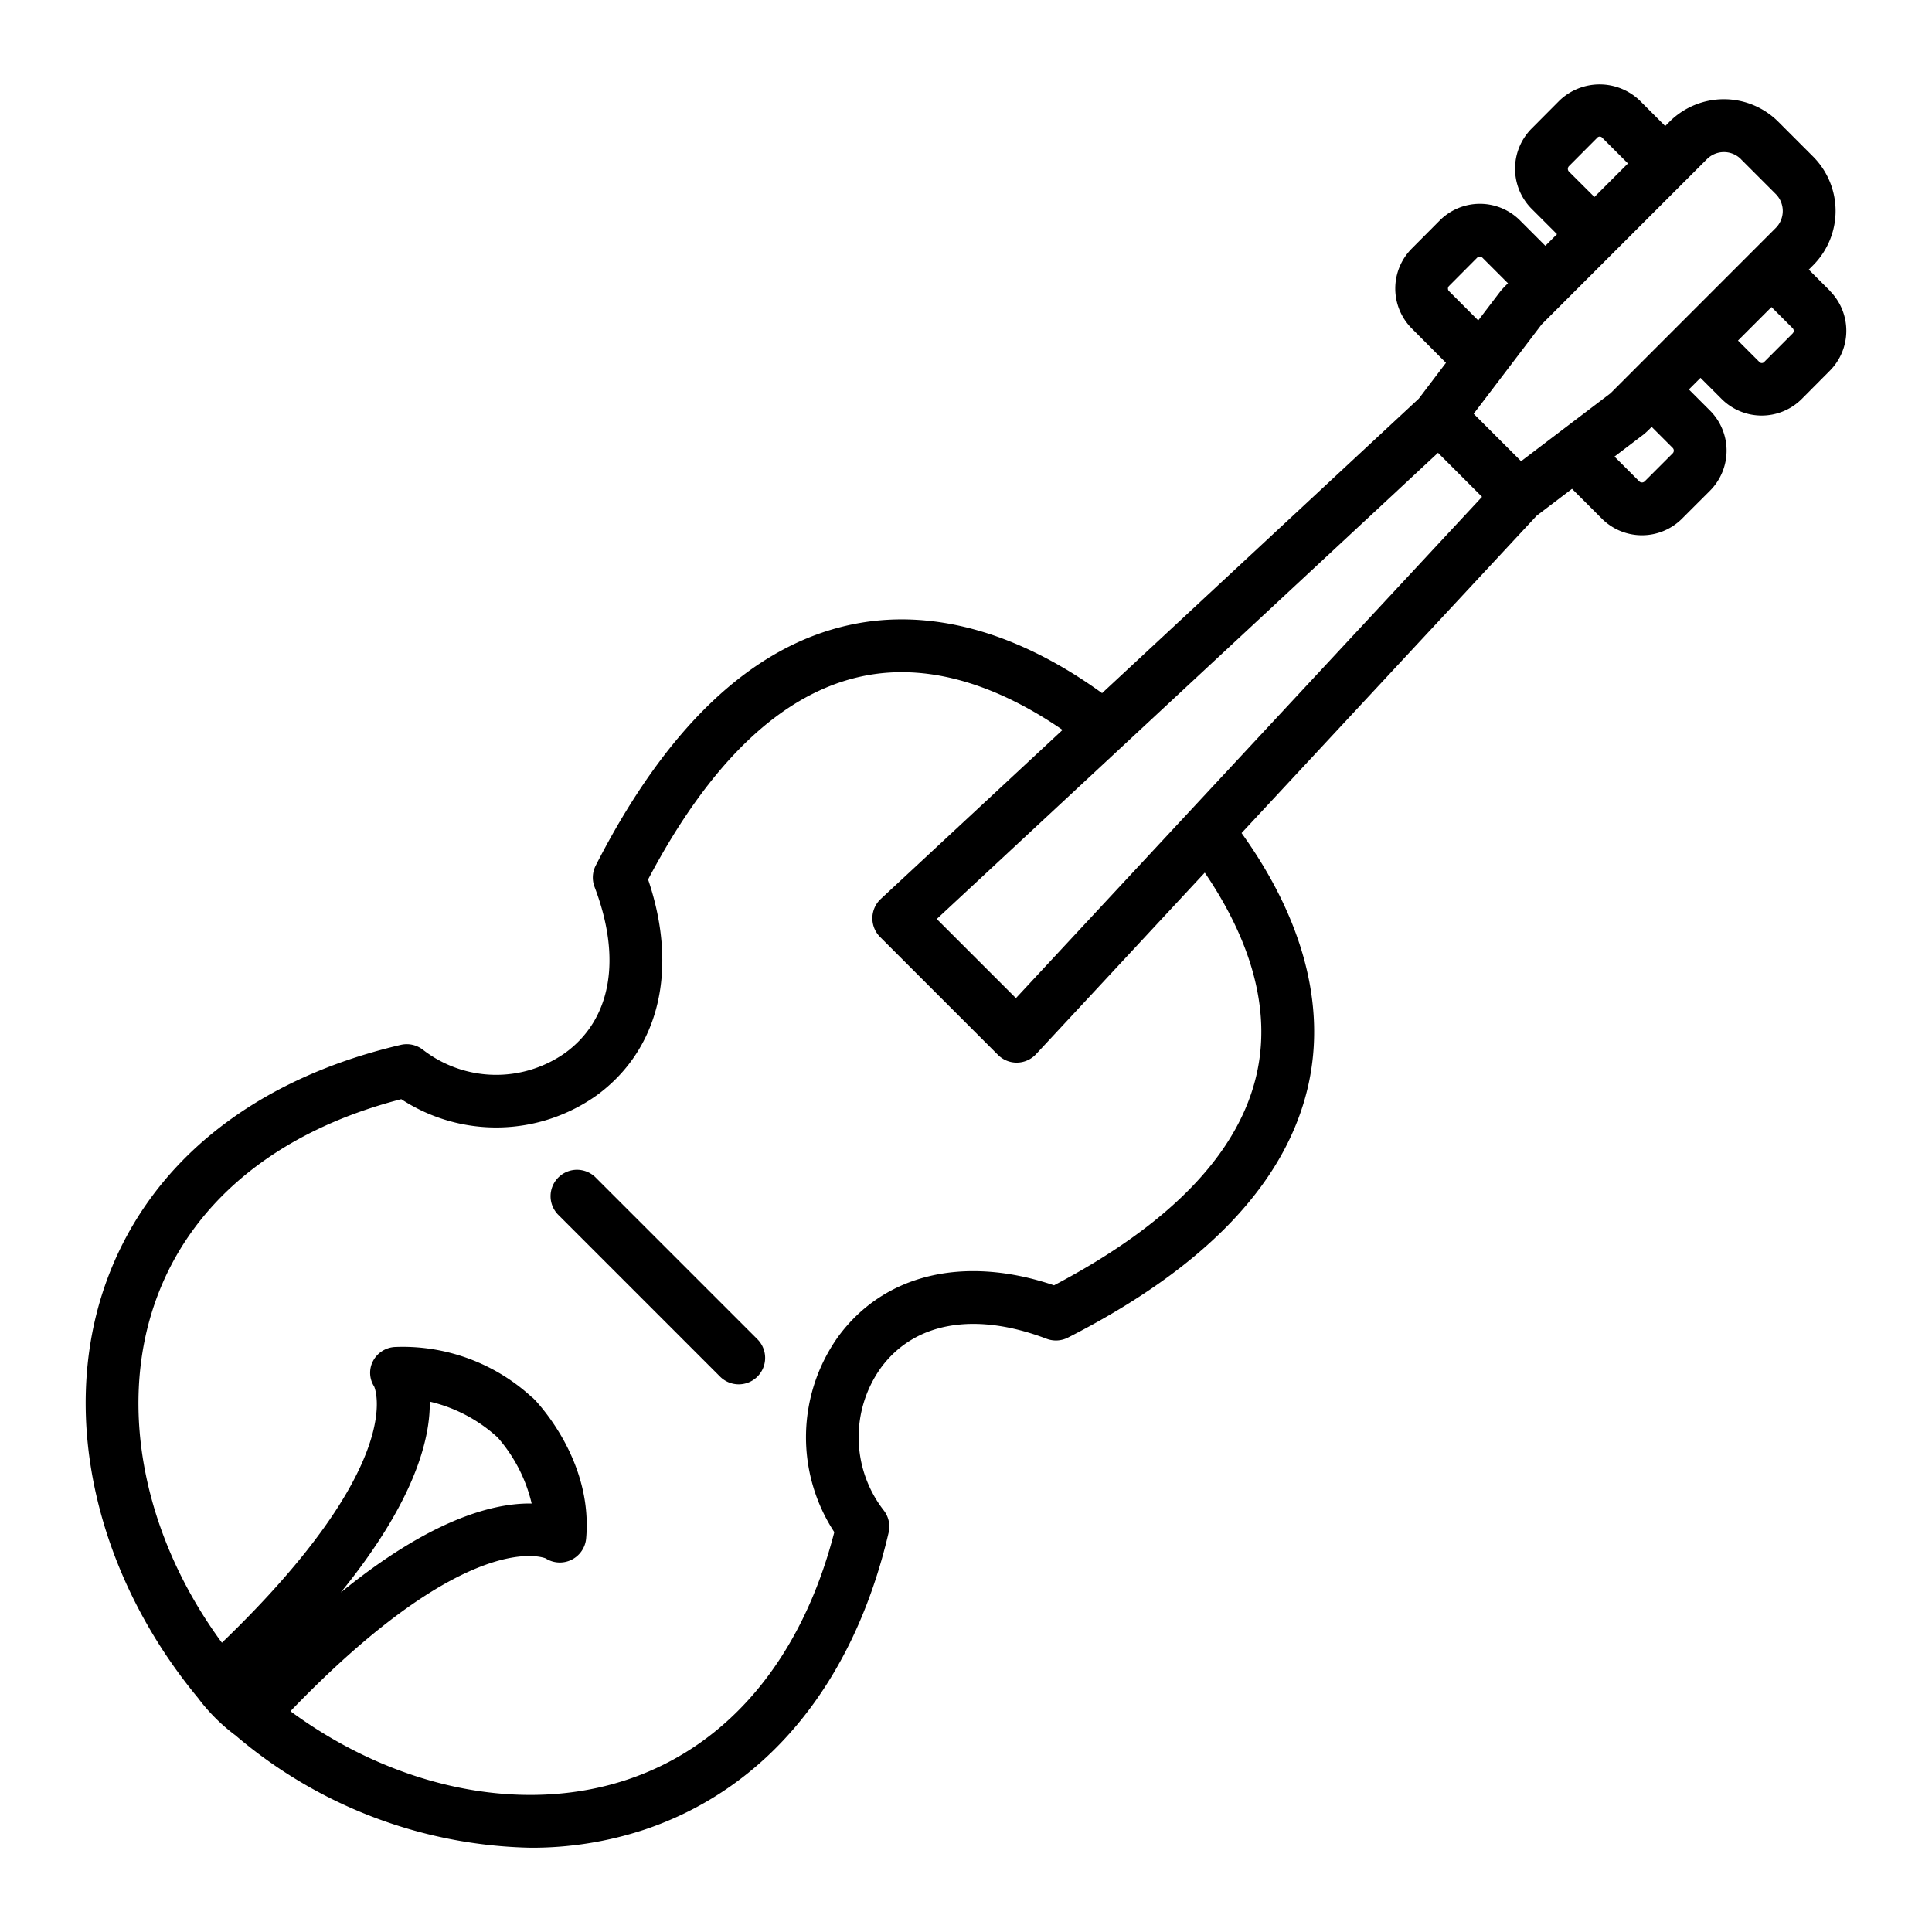 <svg xmlns="http://www.w3.org/2000/svg" width="128" height="128" viewBox="0 0 128 128"><title>VIOLIN</title><g><path d="M121.237,19.263l-1.4-1.4.288-.288a5.1,5.1,0,0,0,0-7.2l-2.313-2.314a5.1,5.1,0,0,0-7.2,0l-.288.288-1.691-1.693a3.843,3.843,0,0,0-5.308,0l-1.857,1.866a3.767,3.767,0,0,0,0,5.305l1.687,1.687-.771.771L100.7,14.6a3.757,3.757,0,0,0-5.307,0l-1.859,1.868a3.75,3.75,0,0,0,0,5.294L95.8,24.038,94,26.41,73.015,45.922c-5.686-4.114-11.452-5.675-16.747-4.513-6.475,1.418-12.126,6.78-16.8,15.936a1.748,1.748,0,0,0-.076,1.419c1.811,4.746,1.111,8.746-1.921,10.973a7.912,7.912,0,0,1-9.439-.18,1.749,1.749,0,0,0-1.483-.331C16.584,71.554,9.6,77.294,6.879,85.391c-2.887,8.6-.488,18.988,6.252,27.117.008.01.013.022.022.032a12.226,12.226,0,0,0,2.391,2.391c.007.006.016.007.023.013a31.106,31.106,0,0,0,19.58,7.473,23.72,23.72,0,0,0,7.556-1.2c8.1-2.717,13.844-9.706,16.171-19.678a1.752,1.752,0,0,0-.332-1.484,7.9,7.9,0,0,1-.185-9.427c2.226-3.036,6.227-3.739,10.981-1.931a1.749,1.749,0,0,0,1.416-.077c9.142-4.657,14.5-10.3,15.932-16.756,1.167-5.271-.365-11.009-4.429-16.671L101.815,34.16l2.336-1.774,1.982,1.981a3.754,3.754,0,0,0,5.3,0l1.86-1.859a3.755,3.755,0,0,0,0-5.305l-1.4-1.4.77-.77,1.4,1.4a3.755,3.755,0,0,0,5.308,0l1.857-1.868a3.752,3.752,0,0,0,0-5.3Zm-5.9-8.721,2.312,2.313a1.592,1.592,0,0,1,0,2.247L106.7,26.056l-5.923,4.5-3.142-3.142,4.5-5.917,10.954-10.954A1.592,1.592,0,0,1,115.341,10.542Zm-11.386.829a.258.258,0,0,1,0-.367l1.859-1.867a.221.221,0,0,1,.354,0l1.692,1.692-2.221,2.221Zm-7.947,7.922a.243.243,0,0,1,0-.349l1.857-1.866a.255.255,0,0,1,.356,0l1.692,1.692a5.994,5.994,0,0,0-.491.513l-1.481,1.946ZM83.269,71.107c-1.16,5.243-5.679,9.967-13.436,14.048-5.94-2.007-11.247-.761-14.3,3.4a11.475,11.475,0,0,0-.258,12.952c-2.145,8.334-6.984,14.139-13.687,16.388-6.974,2.339-15.381.6-22.346-4.523,11.868-12.338,16.888-10.128,16.905-10.128a1.75,1.75,0,0,0,2.686-1.321c.406-4.608-2.454-8.143-3.341-9.117l-.085-.087-.036-.037-.049-.048c-.03-.03-.066-.052-.1-.08-.014-.011-.02-.02-.036-.032a12.625,12.625,0,0,0-9.032-3.279,1.744,1.744,0,0,0-1.442.932,1.677,1.677,0,0,0,.074,1.679c.025.051,2.3,5.06-10.084,16.981C9.591,101.882,7.857,93.475,10.2,86.505c2.249-6.7,8.052-11.537,16.384-13.682a11.484,11.484,0,0,0,12.964-.265c4.159-3.055,5.4-8.356,3.39-14.291,4.094-7.768,8.829-12.288,14.082-13.44,5-1.1,9.813,1.078,13.378,3.532l-12.044,11.2a1.751,1.751,0,0,0-.045,2.519l7.81,7.81a1.75,1.75,0,0,0,2.519-.045L79.819,57.815C82.237,61.361,84.369,66.136,83.269,71.107ZM32.887,95.161q.036.034.075.066a10.153,10.153,0,0,1,2.262,4.383h-.142c-2.5,0-6.6,1.086-12.509,5.9,4.9-6.027,5.936-10.167,5.9-12.647A10.013,10.013,0,0,1,32.887,95.161ZM67.308,66.129l-5.245-5.243L95.272,30l2.916,2.917Zm43.514-36.452a.256.256,0,0,1,0,.356l-1.859,1.86a.258.258,0,0,1-.356,0l-1.643-1.643,1.947-1.479a5.727,5.727,0,0,0,.514-.491ZM118.76,22.1,116.9,23.963a.22.22,0,0,1-.354,0l-1.4-1.4,2.22-2.22,1.4,1.4a.247.247,0,0,1,.072.177A.253.253,0,0,1,118.76,22.1Z"></path><path d="M39.486,78.035a1.75,1.75,0,1,0-2.475,2.474L47.684,91.182a1.75,1.75,0,1,0,2.474-2.475Z"></path></g></svg>